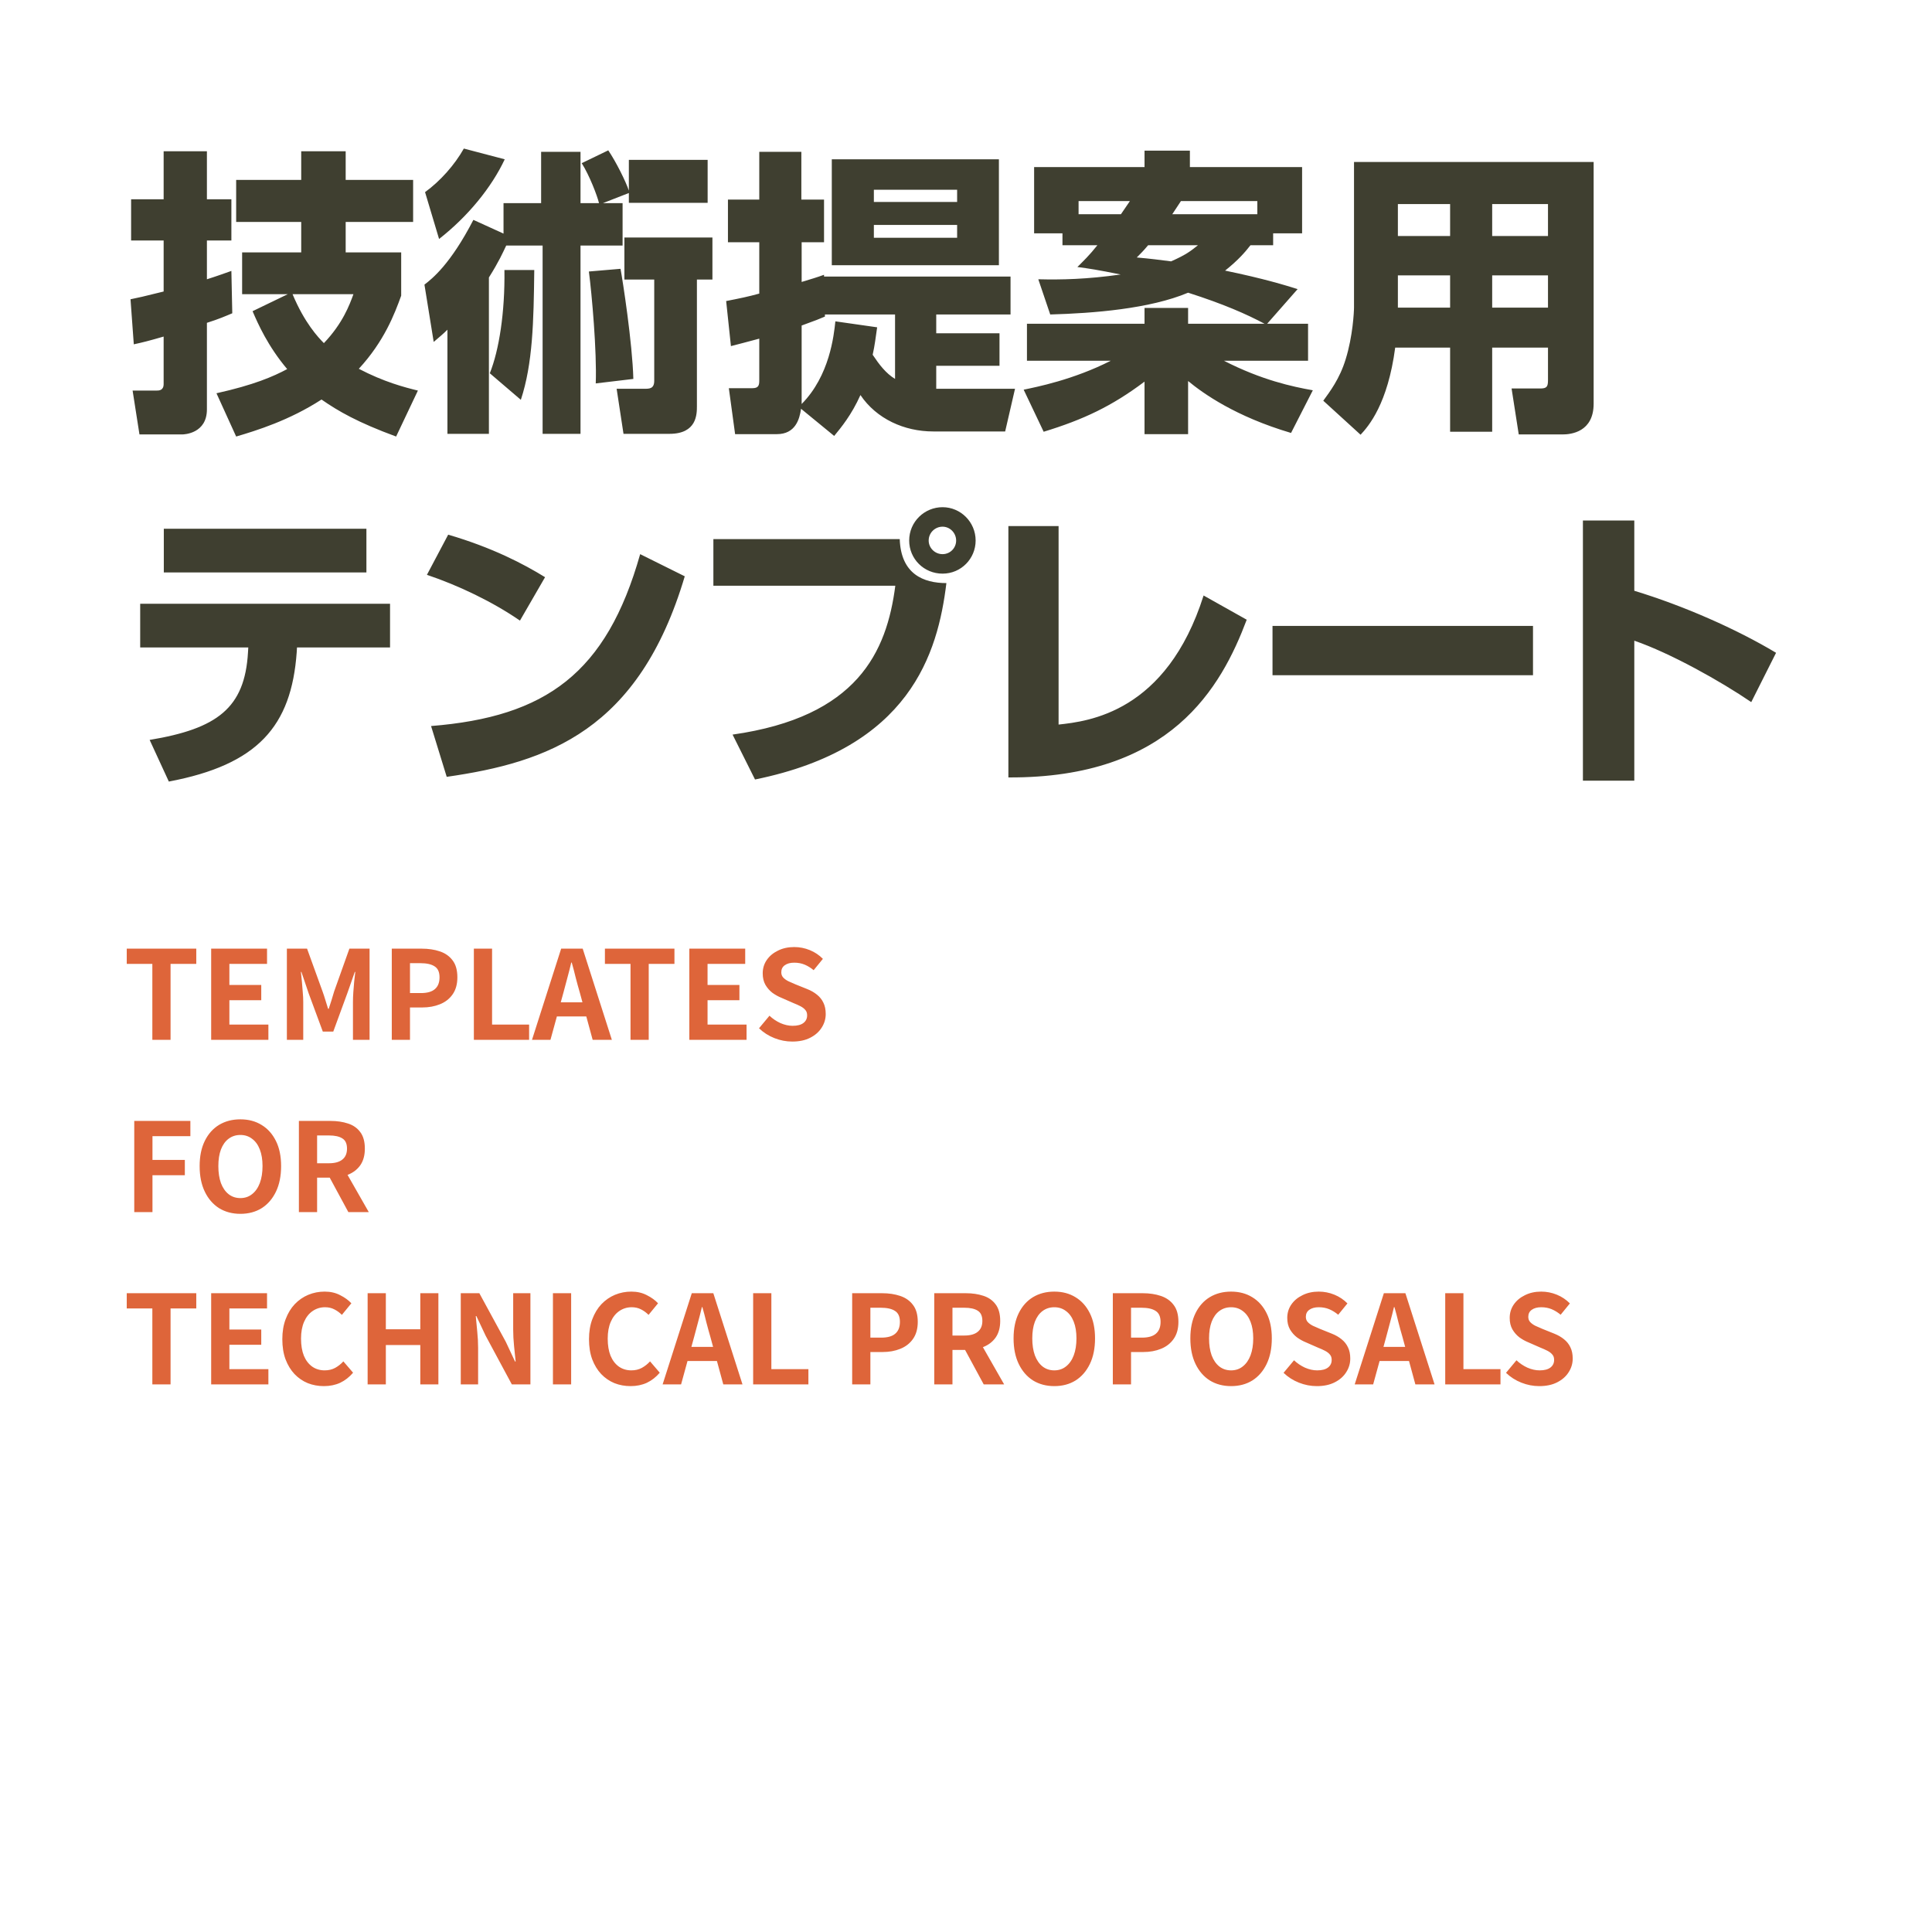 <?xml version="1.0" encoding="UTF-8"?>
<svg id="_レイヤー_1" data-name="レイヤー_1" xmlns="http://www.w3.org/2000/svg" xmlns:xlink="http://www.w3.org/1999/xlink" version="1.1" viewBox="0 0 314 314">
  <!-- Generator: Adobe Illustrator 29.6.1, SVG Export Plug-In . SVG Version: 2.1.1 Build 9)  -->
  <defs>
    <style>
      .st0 {
        fill: none;
      }

      .st1 {
        fill: #de653a;
      }

      .st2 {
        fill: #3f3f30;
      }

      .st3 {
        clip-path: url(#clippath);
      }
    </style>
    <clipPath id="clippath">
      <rect class="st0" width="314" height="314"/>
    </clipPath>
  </defs>
  <g class="st3">
    <g>
      <rect class="st0" x="1" y="1" width="312" height="312"/>
      <path class="st2" d="M38.382,70.947l-3.201-7.032c6.111-1.358,9.215-2.716,11.494-3.929-3.153-3.735-4.753-7.372-5.626-9.409l5.723-2.764h-7.42v-6.79h9.603v-4.947h-10.573v-6.839h10.573v-4.656h7.227v4.656h10.961v6.839h-10.961v4.947h9.021v7.033c-1.067,2.958-2.765,7.42-6.887,11.882,4.074,2.134,7.42,3.007,9.603,3.541l-3.54,7.469c-6.208-2.279-9.409-4.122-12.125-6.014-5.238,3.395-10.573,5.044-13.871,6.014ZM57.442,47.812h-9.894c1.94,4.656,4.171,7.033,5.092,7.954,3.055-3.201,4.171-6.208,4.802-7.954ZM37.605,44.029l.146,6.887c-1.164.485-2.134.922-4.122,1.552v14.065c0,3.928-3.686,4.074-4.026,4.074h-6.936l-1.115-7.129h3.88c.388,0,1.164,0,1.164-1.067v-7.711c-2.328.679-3.492.97-4.85,1.261l-.534-7.323c1.212-.243,2.086-.437,5.384-1.261v-8.293h-5.287v-6.693h5.287v-7.809h7.033v7.809h3.977v6.693h-3.977v6.305c1.988-.631,2.861-.97,3.977-1.358ZM88.191,39.907h-5.917c-.534,1.115-1.164,2.57-2.813,5.189v25.414h-6.742v-16.926c-.728.728-1.164,1.067-2.231,1.988l-1.504-9.312c1.261-.97,4.219-3.298,7.954-10.525l4.898,2.231v-4.947h6.111v-8.342h6.402v8.342h3.007c-.291-1.212-1.552-4.511-2.813-6.499l4.316-2.086c1.31,1.94,2.862,5.093,3.347,6.548v-4.996h12.804v6.984h-12.804v-1.601l-4.22,1.649h3.201v6.887h-6.839v30.603h-6.16v-30.603ZM102.935,61.586l-6.111.728c.194-5.189-.631-14.501-1.115-18.188l5.141-.437c.339,1.746,1.94,12.125,2.085,17.896ZM101.48,38.597h14.308v6.839h-2.522v20.564c0,1.31,0,4.51-4.462,4.51h-7.469l-1.116-7.323h4.511c.824,0,1.6,0,1.6-1.31v-16.441h-4.85v-6.839ZM71.362,38.84l-2.28-7.614c2.473-1.795,4.801-4.413,6.305-7.081l6.645,1.746c-2.134,4.559-5.965,9.264-10.67,12.95ZM84.65,64.981l-5.044-4.316c1.504-3.735,2.474-9.894,2.377-16.781h4.85c-.097,8.391-.243,15.229-2.183,21.097ZM162.348,25.89v17.218h-27.16v-17.218h27.16ZM155.558,30.837h-13.532v1.989h13.532v-1.989ZM155.558,36.561h-13.532v2.085h13.532v-2.085ZM135.576,70.85l-5.384-4.413c-.242,1.698-.921,4.122-3.928,4.122h-6.79l-1.019-7.469h3.832c1.018,0,1.115-.485,1.115-1.31v-6.741c-2.473.679-3.346.873-4.607,1.212l-.776-7.323c2.231-.437,3.637-.728,5.383-1.213v-8.342h-5.092v-6.936h5.092v-7.76h6.839v7.76h3.686v6.936h-3.638v6.451c1.601-.485,2.425-.728,3.638-1.164v.291h30.312v6.16h-12.076v3.055h10.282v5.286h-10.282v3.735h12.804l-1.601,6.935h-11.688c-4.705,0-9.215-2.037-11.834-5.917-1.455,3.25-3.153,5.286-4.268,6.645ZM135.77,52.226l6.79.97c-.243,1.649-.388,2.958-.728,4.462,1.067,1.6,2.134,3.007,3.638,3.928v-10.476h-11.398v.34c-1.018.437-1.261.534-3.783,1.455v12.756c4.559-4.607,5.238-11.155,5.481-13.434ZM178.353,39.859h-5.675v-1.94h-4.607v-10.767h17.945v-2.668h7.372v2.668h18.236v10.767h-4.705v1.94h-3.686c-.873,1.115-1.94,2.376-4.122,4.122,6.353,1.31,9.942,2.425,11.785,3.007l-4.947,5.626h6.645v6.014h-13.677c6.159,3.153,11.155,4.22,14.453,4.802l-3.541,6.935c-9.021-2.667-14.259-6.402-16.732-8.439v8.633h-7.081v-8.536c-5.287,3.977-9.894,6.16-16.393,8.148l-3.25-6.838c2.086-.437,8.051-1.601,14.162-4.705h-13.628v-6.014h19.109v-2.57h7.081v2.57h12.416c-2.91-1.552-6.645-3.201-12.416-5.044-6.208,2.619-15.375,3.347-22.407,3.541l-1.94-5.723c3.686.097,7.954,0,13.386-.776-3.88-.776-5.141-.97-7.033-1.213,1.019-1.018,1.94-1.891,3.25-3.54ZM190.526,34.814h13.823v-2.134h-12.416c-.485.728-.825,1.261-1.407,2.134ZM175.297,34.814h6.887c.388-.582,1.019-1.503,1.455-2.134h-8.342v2.134ZM194.697,39.859h-8.099c-.776.921-1.164,1.309-1.843,1.988,2.231.194,3.686.388,5.577.631,2.522-1.116,3.201-1.698,4.365-2.619ZM251.588,61.78v-5.286h-9.07v13.677h-6.838v-13.677h-8.924c-1.213,9.167-4.317,12.755-5.627,14.162l-6.062-5.529c1.019-1.406,2.668-3.541,3.638-6.741,1.164-3.735,1.357-7.712,1.357-8.439v-23.619h38.946v39.285c0,4.607-3.686,4.995-5.044,4.995h-7.129l-1.164-7.469h4.656c1.067,0,1.261-.291,1.261-1.358ZM251.588,33.166h-9.07v5.189h9.07v-5.189ZM235.68,33.166h-8.488v5.189h8.488v-5.189ZM235.68,44.757h-8.488v5.238h8.488v-5.238ZM251.588,44.757h-9.07v5.238h9.07v-5.238ZM26.624,85.936h32.928v7.104H26.624v-7.104ZM22.784,98.128h40.608v7.104h-15.12c0,.144-.048.528-.048.768-.864,12.048-6.336,18.288-20.784,21.024l-3.12-6.768c10.992-1.824,15.456-5.184,15.984-14.208,0-.192.048-.672.048-.816h-17.568v-7.104ZM88.587,93.808l-4.08,7.056c-4.464-3.072-9.984-5.712-15.12-7.44l3.456-6.528c7.2,2.112,12.24,4.752,15.744,6.912ZM72.603,126.256l-2.544-8.256c18.672-1.488,28.512-8.592,33.984-27.936l7.248,3.6c-7.44,25.056-22.272,30.24-38.688,32.592ZM115.942,87.616h30.288c.192,5.712,3.888,7.152,7.584,7.152-1.392,11.424-5.904,26.784-31.104,31.92l-3.648-7.296c20.304-2.88,25.056-13.44,26.448-24.192h-29.568v-7.584ZM153.19,82.432c2.928,0,5.376,2.4,5.376,5.424,0,2.928-2.352,5.376-5.376,5.376s-5.424-2.4-5.424-5.376c0-3.072,2.496-5.424,5.424-5.424ZM153.19,85.6c-1.2,0-2.256.96-2.256,2.256,0,1.2,1.008,2.208,2.256,2.208s2.208-1.008,2.208-2.208c0-1.248-1.008-2.256-2.208-2.256ZM172.048,85.504v32.256c4.8-.528,17.52-1.92,23.568-20.976l7.008,3.936c-4.128,10.944-12.336,25.776-38.736,25.632v-40.848h8.16ZM206.816,101.728h42.336v8.016h-42.336v-8.016ZM257.264,84.592h8.352v11.424c7.92,2.4,16.56,6.192,23.04,10.08l-4.032,8.016c-4.992-3.408-13.152-7.968-19.008-9.984v22.752h-8.352v-42.288Z"/>
      <path class="st1" d="M24.76,169v-12.34h-4.16v-2.48h11.3v2.48h-4.18v12.34h-2.96ZM34.32,169v-14.82h9.08v2.48h-6.12v3.42h5.18v2.48h-5.18v3.96h6.34v2.48h-9.3ZM46.625,169v-14.82h3.28l2.52,6.96c.16.44.313.907.46,1.4.147.48.293.953.44,1.42h.1c.16-.467.313-.94.46-1.42.147-.493.287-.96.42-1.4l2.48-6.96h3.28v14.82h-2.7v-6.18c0-.48.02-1.007.06-1.58.04-.573.087-1.147.14-1.72.067-.587.127-1.107.18-1.56h-.08l-1.22,3.48-2.28,6.22h-1.7l-2.3-6.22-1.18-3.48h-.08c.053.453.107.973.16,1.56.053.573.1,1.147.14,1.72.053.573.08,1.1.08,1.58v6.18h-2.66ZM63.675,169v-14.82h4.86c1.093,0,2.073.147,2.94.44.88.293,1.573.78,2.08,1.46.52.667.78,1.587.78,2.76,0,1.12-.26,2.047-.78,2.78-.507.72-1.193,1.253-2.06,1.6-.853.347-1.813.52-2.88.52h-1.98v5.26h-2.96ZM66.635,161.4h1.78c1.013,0,1.767-.213,2.26-.64.507-.427.76-1.067.76-1.92s-.267-1.447-.8-1.78c-.52-.347-1.293-.52-2.32-.52h-1.68v4.86ZM77.015,169v-14.82h2.96v12.34h6.02v2.48h-8.98ZM86.463,169l4.74-14.82h3.5l4.74,14.82h-3.12l-2.1-7.72c-.227-.773-.447-1.573-.66-2.4-.2-.84-.413-1.653-.64-2.44h-.08c-.187.8-.393,1.613-.62,2.44-.213.827-.427,1.627-.64,2.4l-2.12,7.72h-3ZM89.403,165.2v-2.3h7.04v2.3h-7.04ZM102.475,169v-12.34h-4.16v-2.48h11.3v2.48h-4.18v12.34h-2.96ZM112.035,169v-14.82h9.08v2.48h-6.12v3.42h5.18v2.48h-5.18v3.96h6.34v2.48h-9.3ZM128.76,169.28c-.987,0-1.954-.187-2.9-.56-.947-.373-1.78-.907-2.5-1.6l1.7-2.04c.52.493,1.113.893,1.78,1.2.68.293,1.34.44,1.98.44.773,0,1.36-.153,1.76-.46.4-.307.6-.72.6-1.24,0-.373-.1-.667-.3-.88-.187-.227-.447-.427-.78-.6-.334-.173-.72-.347-1.16-.52l-1.96-.86c-.494-.2-.974-.467-1.44-.8-.454-.347-.834-.78-1.14-1.3-.294-.52-.44-1.14-.44-1.86,0-.813.22-1.54.66-2.18.44-.64,1.046-1.147,1.82-1.52.773-.387,1.653-.58,2.64-.58.88,0,1.726.167,2.54.5.813.333,1.52.807,2.12,1.42l-1.5,1.84c-.467-.387-.954-.687-1.46-.9-.507-.213-1.074-.32-1.7-.32-.64,0-1.154.14-1.54.42-.374.267-.56.647-.56,1.14,0,.347.106.633.32.86.213.227.493.427.84.6.346.16.726.327,1.14.5l1.94.78c.6.24,1.12.54,1.56.9.453.36.8.793,1.04,1.3.253.507.38,1.12.38,1.84,0,.8-.22,1.54-.66,2.22-.427.68-1.047,1.227-1.86,1.64-.8.413-1.774.62-2.92.62ZM21.82,197v-14.82h9.12v2.48h-6.16v3.86h5.26v2.48h-5.26v6h-2.96ZM39.067,197.28c-1.307,0-2.46-.307-3.46-.92-.987-.627-1.76-1.52-2.32-2.68-.56-1.16-.84-2.547-.84-4.16,0-1.6.28-2.967.84-4.1.56-1.133,1.333-2,2.32-2.6,1-.6,2.153-.9,3.46-.9,1.32,0,2.473.307,3.46.92.987.6,1.76,1.467,2.32,2.6.56,1.12.84,2.48.84,4.08,0,1.613-.28,3-.84,4.16-.56,1.16-1.333,2.053-2.32,2.68-.987.613-2.14.92-3.46.92ZM39.067,194.72c.733,0,1.367-.213,1.9-.64.547-.427.967-1.027,1.26-1.8.293-.787.44-1.707.44-2.76,0-1.053-.147-1.953-.44-2.7-.293-.76-.713-1.34-1.26-1.74-.533-.413-1.167-.62-1.9-.62s-1.373.207-1.92.62c-.533.4-.947.98-1.24,1.74-.28.747-.42,1.647-.42,2.7,0,1.053.14,1.973.42,2.76.293.773.707,1.373,1.24,1.8.547.427,1.187.64,1.92.64ZM48.578,197v-14.82h5.14c1.053,0,2,.14,2.84.42.84.267,1.507.733,2,1.4.493.653.74,1.547.74,2.68,0,1.093-.247,1.993-.74,2.7-.493.693-1.16,1.207-2,1.54-.84.32-1.787.48-2.84.48h-2.18v5.6h-2.96ZM51.538,189.06h1.92c.96,0,1.687-.2,2.18-.6.507-.4.76-.993.76-1.78,0-.8-.253-1.353-.76-1.66-.493-.32-1.22-.48-2.18-.48h-1.92v4.52ZM56.618,197l-3.44-6.36,2.08-1.84,4.68,8.2h-3.32ZM24.76,225v-12.34h-4.16v-2.48h11.3v2.48h-4.18v12.34h-2.96ZM34.32,225v-14.82h9.08v2.48h-6.12v3.42h5.18v2.48h-5.18v3.96h6.34v2.48h-9.3ZM52.645,225.28c-.933,0-1.807-.16-2.62-.48-.813-.333-1.533-.827-2.16-1.48-.613-.653-1.1-1.453-1.46-2.4-.347-.947-.52-2.033-.52-3.26,0-1.227.18-2.313.54-3.26.36-.96.853-1.773,1.48-2.44.64-.667,1.373-1.173,2.2-1.52.84-.347,1.727-.52,2.66-.52.947,0,1.787.193,2.52.58.747.373,1.353.813,1.82,1.32l-1.54,1.88c-.373-.373-.787-.673-1.24-.9-.44-.227-.94-.34-1.5-.34-.747,0-1.42.207-2.02.62-.587.4-1.047.98-1.38,1.74-.333.76-.5,1.673-.5,2.74,0,1.08.153,2.007.46,2.78.32.76.767,1.347,1.34,1.76.587.413,1.267.62,2.04.62.64,0,1.207-.133,1.7-.4.507-.28.953-.633,1.34-1.06l1.58,1.84c-.613.72-1.313,1.267-2.1,1.64-.787.36-1.667.54-2.64.54ZM59.75,225v-14.82h2.96v5.86h5.6v-5.86h2.94v14.82h-2.94v-6.4h-5.6v6.4h-2.96ZM74.886,225v-14.82h3.02l4.3,7.9,1.5,3.2h.1c-.08-.773-.167-1.62-.26-2.54s-.14-1.8-.14-2.64v-5.92h2.8v14.82h-3.02l-4.26-7.92-1.5-3.18h-.1c.067.8.147,1.647.24,2.54.093.893.14,1.767.14,2.62v5.94h-2.82ZM89.867,225v-14.82h2.96v14.82h-2.96ZM102.488,225.28c-.933,0-1.806-.16-2.62-.48-.813-.333-1.533-.827-2.16-1.48-.613-.653-1.1-1.453-1.46-2.4-.347-.947-.52-2.033-.52-3.26,0-1.227.18-2.313.54-3.26.36-.96.853-1.773,1.48-2.44.64-.667,1.373-1.173,2.2-1.52.84-.347,1.727-.52,2.66-.52.947,0,1.787.193,2.52.58.747.373,1.354.813,1.82,1.32l-1.54,1.88c-.373-.373-.786-.673-1.24-.9-.44-.227-.94-.34-1.5-.34-.746,0-1.42.207-2.02.62-.586.4-1.046.98-1.38,1.74-.333.76-.5,1.673-.5,2.74,0,1.08.153,2.007.46,2.78.32.76.767,1.347,1.34,1.76.587.413,1.267.62,2.04.62.64,0,1.207-.133,1.7-.4.507-.28.954-.633,1.34-1.06l1.58,1.84c-.613.72-1.313,1.267-2.1,1.64-.786.36-1.666.54-2.64.54ZM107.693,225l4.74-14.82h3.5l4.74,14.82h-3.12l-2.1-7.72c-.226-.773-.446-1.573-.66-2.4-.2-.84-.413-1.653-.64-2.44h-.08c-.186.8-.393,1.613-.62,2.44-.213.827-.426,1.627-.64,2.4l-2.12,7.72h-3ZM110.633,221.2v-2.3h7.04v2.3h-7.04ZM122.406,225v-14.82h2.96v12.34h6.02v2.48h-8.98ZM138.5,225v-14.82h4.86c1.093,0,2.073.147,2.94.44.88.293,1.573.78,2.08,1.46.52.667.78,1.587.78,2.76,0,1.12-.26,2.047-.78,2.78-.507.72-1.194,1.253-2.06,1.6-.854.347-1.814.52-2.88.52h-1.98v5.26h-2.96ZM141.46,217.4h1.78c1.013,0,1.766-.213,2.26-.64.506-.427.76-1.067.76-1.92s-.267-1.447-.8-1.78c-.52-.347-1.294-.52-2.32-.52h-1.68v4.86ZM151.84,225v-14.82h5.14c1.053,0,2,.14,2.84.42.84.267,1.506.733,2,1.4.493.653.74,1.547.74,2.68,0,1.093-.247,1.993-.74,2.7-.494.693-1.16,1.207-2,1.54-.84.32-1.787.48-2.84.48h-2.18v5.6h-2.96ZM154.8,217.06h1.92c.96,0,1.686-.2,2.18-.6.506-.4.76-.993.76-1.78,0-.8-.254-1.353-.76-1.66-.494-.32-1.22-.48-2.18-.48h-1.92v4.52ZM159.88,225l-3.44-6.36,2.08-1.84,4.68,8.2h-3.32ZM171.352,225.28c-1.306,0-2.46-.307-3.46-.92-.986-.627-1.76-1.52-2.32-2.68-.56-1.16-.84-2.547-.84-4.16,0-1.6.28-2.967.84-4.1.56-1.133,1.334-2,2.32-2.6,1-.6,2.154-.9,3.46-.9,1.32,0,2.474.307,3.46.92.987.6,1.76,1.467,2.32,2.6.56,1.12.84,2.48.84,4.08,0,1.613-.28,3-.84,4.16-.56,1.16-1.333,2.053-2.32,2.68-.986.613-2.14.92-3.46.92ZM171.352,222.72c.734,0,1.367-.213,1.9-.64.547-.427.967-1.027,1.26-1.8.294-.787.44-1.707.44-2.76,0-1.053-.146-1.953-.44-2.7-.293-.76-.713-1.34-1.26-1.74-.533-.413-1.166-.62-1.9-.62-.733,0-1.373.207-1.92.62-.533.4-.946.98-1.24,1.74-.28.747-.42,1.647-.42,2.7,0,1.053.14,1.973.42,2.76.294.773.707,1.373,1.24,1.8.547.427,1.187.64,1.92.64ZM180.863,225v-14.82h4.86c1.093,0,2.073.147,2.94.44.88.293,1.573.78,2.08,1.46.52.667.78,1.587.78,2.76,0,1.12-.26,2.047-.78,2.78-.507.72-1.193,1.253-2.06,1.6-.853.347-1.813.52-2.88.52h-1.98v5.26h-2.96ZM183.823,217.4h1.78c1.013,0,1.767-.213,2.26-.64.507-.427.76-1.067.76-1.92s-.267-1.447-.8-1.78c-.52-.347-1.293-.52-2.32-.52h-1.68v4.86ZM200.083,225.28c-1.307,0-2.46-.307-3.46-.92-.987-.627-1.76-1.52-2.32-2.68-.56-1.16-.84-2.547-.84-4.16,0-1.6.28-2.967.84-4.1.56-1.133,1.333-2,2.32-2.6,1-.6,2.153-.9,3.46-.9,1.32,0,2.473.307,3.46.92.986.6,1.76,1.467,2.32,2.6.56,1.12.84,2.48.84,4.08,0,1.613-.28,3-.84,4.16-.56,1.16-1.334,2.053-2.32,2.68-.987.613-2.14.92-3.46.92ZM200.083,222.72c.733,0,1.366-.213,1.9-.64.546-.427.966-1.027,1.26-1.8.293-.787.44-1.707.44-2.76,0-1.053-.147-1.953-.44-2.7-.294-.76-.714-1.34-1.26-1.74-.534-.413-1.167-.62-1.9-.62-.734,0-1.374.207-1.92.62-.534.4-.947.98-1.24,1.74-.28.747-.42,1.647-.42,2.7,0,1.053.14,1.973.42,2.76.293.773.706,1.373,1.24,1.8.546.427,1.186.64,1.92.64ZM214.013,225.28c-.986,0-1.953-.187-2.9-.56-.946-.373-1.78-.907-2.5-1.6l1.7-2.04c.52.493,1.114.893,1.78,1.2.68.293,1.34.44,1.98.44.774,0,1.36-.153,1.76-.46.4-.307.6-.72.6-1.24,0-.373-.1-.667-.3-.88-.186-.227-.446-.427-.78-.6-.333-.173-.72-.347-1.16-.52l-1.96-.86c-.493-.2-.973-.467-1.44-.8-.453-.347-.833-.78-1.14-1.3-.293-.52-.44-1.14-.44-1.86,0-.813.22-1.54.66-2.18s1.047-1.147,1.82-1.52c.774-.387,1.654-.58,2.64-.58.88,0,1.727.167,2.54.5.814.333,1.52.807,2.12,1.42l-1.5,1.84c-.466-.387-.953-.687-1.46-.9-.506-.213-1.073-.32-1.7-.32-.64,0-1.153.14-1.54.42-.373.267-.56.647-.56,1.14,0,.347.107.633.32.86.214.227.494.427.84.6.347.16.727.327,1.14.5l1.94.78c.6.24,1.12.54,1.56.9.454.36.8.793,1.04,1.3.254.507.38,1.12.38,1.84,0,.8-.22,1.54-.66,2.22-.426.68-1.046,1.227-1.86,1.64-.8.413-1.773.62-2.92.62ZM220.174,225l4.74-14.82h3.5l4.74,14.82h-3.12l-2.1-7.72c-.227-.773-.447-1.573-.66-2.4-.2-.84-.413-1.653-.64-2.44h-.08c-.187.8-.393,1.613-.62,2.44-.213.827-.427,1.627-.64,2.4l-2.12,7.72h-3ZM223.114,221.2v-2.3h7.04v2.3h-7.04ZM234.886,225v-14.82h2.96v12.34h6.02v2.48h-8.98ZM250.166,225.28c-.987,0-1.954-.187-2.9-.56-.947-.373-1.78-.907-2.5-1.6l1.7-2.04c.52.493,1.113.893,1.78,1.2.68.293,1.34.44,1.98.44.773,0,1.36-.153,1.76-.46.4-.307.6-.72.6-1.24,0-.373-.1-.667-.3-.88-.187-.227-.447-.427-.78-.6-.334-.173-.72-.347-1.16-.52l-1.96-.86c-.494-.2-.974-.467-1.44-.8-.454-.347-.834-.78-1.14-1.3-.294-.52-.44-1.14-.44-1.86,0-.813.22-1.54.66-2.18s1.046-1.147,1.82-1.52c.773-.387,1.653-.58,2.64-.58.88,0,1.726.167,2.54.5.813.333,1.52.807,2.12,1.42l-1.5,1.84c-.467-.387-.954-.687-1.46-.9-.507-.213-1.074-.32-1.7-.32-.64,0-1.154.14-1.54.42-.374.267-.56.647-.56,1.14,0,.347.106.633.32.86.213.227.493.427.84.6.346.16.726.327,1.14.5l1.94.78c.6.24,1.12.54,1.56.9.453.36.8.793,1.04,1.3.253.507.38,1.12.38,1.84,0,.8-.22,1.54-.66,2.22-.427.68-1.047,1.227-1.86,1.64-.8.413-1.774.62-2.92.62Z"/>
    </g>
  </g>
</svg>